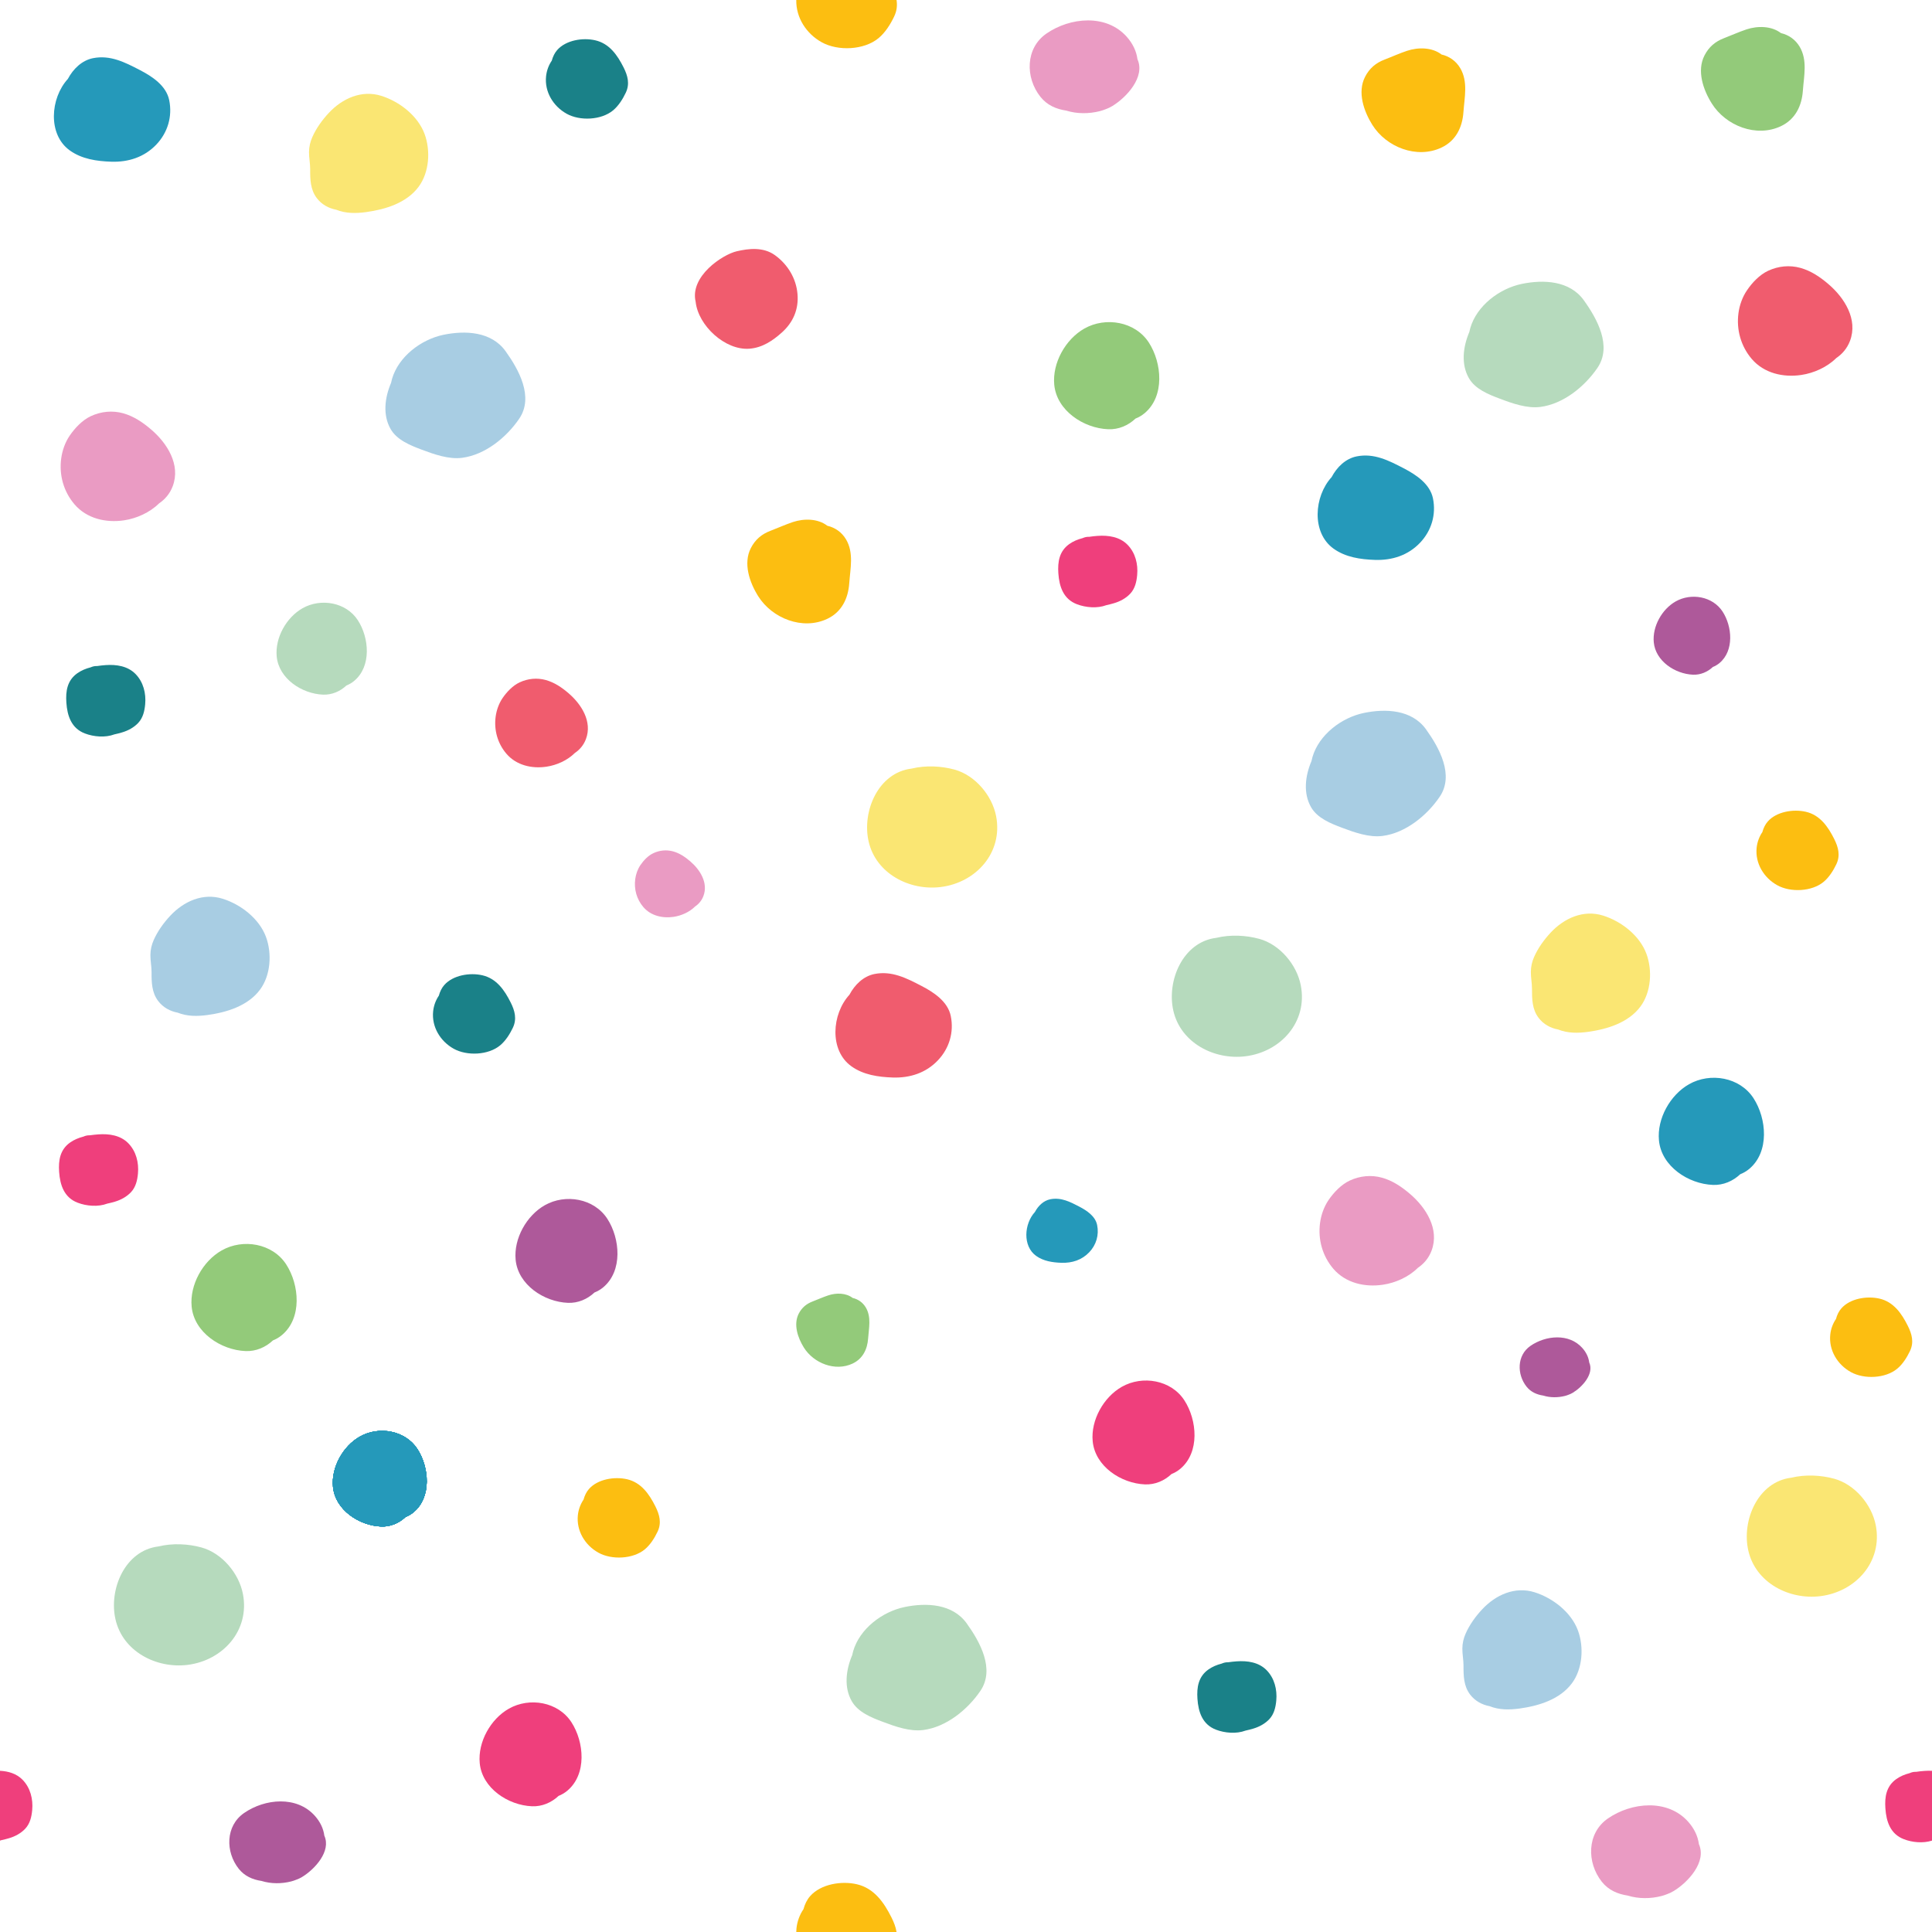 <?xml version="1.0" encoding="UTF-8"?><svg xmlns="http://www.w3.org/2000/svg" xmlns:xlink="http://www.w3.org/1999/xlink" height="300.0" preserveAspectRatio="xMidYMid meet" version="1.0" viewBox="0.0 0.0 300.0 300.0" width="300.0" zoomAndPan="magnify"><g><g><path d="M 222.512 77.395 C 222.051 75.129 219.863 73.703 217.965 72.715 C 215.648 71.512 213.355 70.328 210.664 70.867 C 208.945 71.211 207.598 72.527 206.77 74.09 C 204.031 77.086 203.629 82.715 207.066 85.188 C 208.938 86.535 211.246 86.863 213.492 86.941 C 216.164 87.031 218.652 86.234 220.512 84.27 C 222.285 82.402 223.02 79.91 222.512 77.395" fill="#2599ba"/></g><g><path d="M 55.566 96.312 C 53.746 93.5 49.805 92.84 46.973 94.449 C 44.461 95.879 42.695 99.031 42.965 101.93 C 43.289 105.387 46.883 107.734 50.156 107.863 C 51.539 107.918 52.824 107.355 53.801 106.438 C 54.223 106.27 54.629 106.039 55 105.727 C 57.711 103.461 57.328 99.027 55.566 96.312" fill="#b6dabd"/></g><g><path d="M 107.188 133.754 C 106.398 133.074 105.531 132.484 104.52 132.203 C 103.492 131.922 102.418 132.027 101.461 132.477 C 100.648 132.852 99.938 133.602 99.441 134.336 C 99.012 134.969 98.742 135.734 98.641 136.492 C 98.426 138.066 98.863 139.637 99.898 140.848 C 101.062 142.211 102.887 142.621 104.605 142.367 C 105.789 142.191 107.047 141.637 107.926 140.766 C 108.496 140.379 108.957 139.844 109.227 139.133 C 110 137.086 108.695 135.043 107.188 133.754" fill="#ea9bc3"/></g><g><path d="M 284.805 130.258 C 283.852 128.355 282.605 126.555 280.406 126.051 C 278.477 125.605 275.859 126.02 274.5 127.559 C 274.098 128.016 273.828 128.586 273.656 129.211 C 273.172 129.918 272.863 130.762 272.77 131.641 C 272.52 134.059 273.883 136.301 275.969 137.457 C 278.027 138.602 281.336 138.461 283.172 136.934 C 284.02 136.227 284.676 135.184 285.148 134.195 C 285.801 132.824 285.453 131.547 284.805 130.258" fill="#fcbe11"/></g><g><path d="M 170.363 190.227 C 170.086 188.836 168.738 187.961 167.574 187.355 C 166.152 186.613 164.746 185.891 163.094 186.219 C 162.039 186.43 161.211 187.238 160.703 188.195 C 159.02 190.035 158.773 193.492 160.887 195.012 C 162.035 195.836 163.449 196.039 164.828 196.086 C 166.473 196.141 167.996 195.652 169.141 194.445 C 170.23 193.301 170.676 191.77 170.363 190.227" fill="#2599ba"/></g><g><path d="M 44.441 196.336 C 42.32 193.059 37.727 192.289 34.426 194.164 C 31.496 195.824 29.441 199.508 29.758 202.883 C 30.137 206.91 34.324 209.648 38.137 209.793 C 39.746 209.859 41.246 209.207 42.383 208.137 C 42.875 207.941 43.348 207.668 43.781 207.305 C 46.938 204.668 46.492 199.5 44.441 196.336" fill="#93ca7a"/></g><g><path d="M 101.766 233.906 C 100.809 232 99.566 230.203 97.367 229.695 C 95.434 229.254 92.82 229.664 91.457 231.207 C 91.055 231.66 90.785 232.23 90.613 232.855 C 90.133 233.566 89.82 234.406 89.73 235.285 C 89.48 237.707 90.84 239.945 92.926 241.102 C 94.984 242.246 98.293 242.102 100.129 240.582 C 100.98 239.871 101.633 238.832 102.105 237.84 C 102.762 236.469 102.41 235.195 101.766 233.906" fill="#fcbe11"/></g><g><path d="M 37.723 247.516 C 37.098 244.285 34.453 241.156 31.27 240.285 C 29.219 239.723 26.793 239.598 24.613 240.129 C 19.398 240.754 16.871 246.789 17.93 251.445 C 19.066 256.445 24.273 259.121 29.117 258.523 C 34.609 257.844 38.812 253.18 37.723 247.516" fill="#b6dabd"/></g><g><path d="M 50.363 285.043 C 50.223 283.945 49.727 282.902 48.902 281.973 C 46.09 278.805 41.133 279.285 37.895 281.527 C 35.004 283.531 34.988 287.559 37.074 290.188 C 37.988 291.336 39.238 291.867 40.613 292.074 C 42.098 292.535 43.742 292.523 45.219 292.145 C 45.484 292.074 45.742 291.988 45.992 291.887 C 46.305 291.777 46.613 291.637 46.918 291.449 C 48.891 290.246 51.453 287.457 50.363 285.043" fill="#ae599a"/></g><g><path d="M 64.82 225.016 C 62.922 222.09 58.824 221.402 55.875 223.078 C 53.262 224.562 51.422 227.848 51.707 230.859 C 52.043 234.461 55.785 236.902 59.188 237.035 C 60.625 237.094 61.965 236.512 62.98 235.551 C 63.418 235.379 63.84 235.137 64.23 234.812 C 67.047 232.457 66.648 227.844 64.82 225.016" fill="#2599ba"/></g><g><path d="M 64.82 225.016 C 62.922 222.09 58.824 221.402 55.875 223.078 C 53.262 224.562 51.422 227.848 51.707 230.859 C 52.043 234.461 55.785 236.902 59.188 237.035 C 60.625 237.094 61.965 236.512 62.98 235.551 C 63.418 235.379 63.84 235.137 64.23 234.812 C 67.047 232.457 66.648 227.844 64.82 225.016" fill="#2599ba"/></g><g><path d="M 64.82 225.016 C 62.922 222.09 58.824 221.402 55.875 223.078 C 53.262 224.562 51.422 227.848 51.707 230.859 C 52.043 234.461 55.785 236.902 59.188 237.035 C 60.625 237.094 61.965 236.512 62.98 235.551 C 63.418 235.379 63.84 235.137 64.23 234.812 C 67.047 232.457 66.648 227.844 64.82 225.016" fill="#2599ba"/></g><g><path d="M 64.82 225.016 C 62.922 222.09 58.824 221.402 55.875 223.078 C 53.262 224.562 51.422 227.848 51.707 230.859 C 52.043 234.461 55.785 236.902 59.188 237.035 C 60.625 237.094 61.965 236.512 62.98 235.551 C 63.418 235.379 63.84 235.137 64.23 234.812 C 67.047 232.457 66.648 227.844 64.82 225.016" fill="#2599ba"/></g><g><path d="M 64.82 225.016 C 62.922 222.09 58.824 221.402 55.875 223.078 C 53.262 224.562 51.422 227.848 51.707 230.859 C 52.043 234.461 55.785 236.902 59.188 237.035 C 60.625 237.094 61.965 236.512 62.98 235.551 C 63.418 235.379 63.84 235.137 64.23 234.812 C 67.047 232.457 66.648 227.844 64.82 225.016" fill="#2599ba"/></g><g><path d="M 64.82 225.016 C 62.922 222.09 58.824 221.402 55.875 223.078 C 53.262 224.562 51.422 227.848 51.707 230.859 C 52.043 234.461 55.785 236.902 59.188 237.035 C 60.625 237.094 61.965 236.512 62.98 235.551 C 63.418 235.379 63.84 235.137 64.23 234.812 C 67.047 232.457 66.648 227.844 64.82 225.016" fill="#2599ba"/></g><g><path d="M 64.82 225.016 C 62.922 222.09 58.824 221.402 55.875 223.078 C 53.262 224.562 51.422 227.848 51.707 230.859 C 52.043 234.461 55.785 236.902 59.188 237.035 C 60.625 237.094 61.965 236.512 62.98 235.551 C 63.418 235.379 63.84 235.137 64.23 234.812 C 67.047 232.457 66.648 227.844 64.82 225.016" fill="#2599ba"/></g><g><path d="M 64.82 225.016 C 62.922 222.09 58.824 221.402 55.875 223.078 C 53.262 224.562 51.422 227.848 51.707 230.859 C 52.043 234.461 55.785 236.902 59.188 237.035 C 60.625 237.094 61.965 236.512 62.98 235.551 C 63.418 235.379 63.84 235.137 64.23 234.812 C 67.047 232.457 66.648 227.844 64.82 225.016" fill="#2599ba"/></g><g><path d="M 88.73 267.426 C 86.672 264.246 82.219 263.504 79.02 265.32 C 76.176 266.93 74.184 270.496 74.492 273.773 C 74.859 277.68 78.918 280.332 82.613 280.477 C 84.176 280.539 85.629 279.906 86.734 278.867 C 87.211 278.68 87.668 278.414 88.09 278.062 C 91.152 275.504 90.719 270.492 88.73 267.426" fill="#ef3f7c"/></g><g><path d="M 150.113 252.082 C 147.914 249.02 143.863 248.832 140.465 249.539 C 136.996 250.258 133.492 252.914 132.48 256.391 C 132.422 256.594 132.371 256.797 132.332 257.004 C 131.352 259.309 131.023 261.992 132.258 264.156 C 133.238 265.879 135.328 266.707 137.086 267.367 C 139 268.09 141.289 268.906 143.363 268.637 C 146.949 268.168 150.246 265.477 152.23 262.566 C 154.535 259.184 152.164 254.941 150.113 252.082" fill="#b6dabd"/></g><g><path d="M 79.293 155.652 C 78.34 153.746 77.094 151.945 74.898 151.441 C 72.965 150.996 70.348 151.414 68.988 152.953 C 68.586 153.406 68.316 153.98 68.145 154.605 C 67.66 155.312 67.352 156.152 67.258 157.035 C 67.008 159.453 68.371 161.691 70.457 162.852 C 72.516 163.992 75.824 163.852 77.66 162.324 C 78.508 161.621 79.164 160.578 79.637 159.59 C 80.289 158.219 79.941 156.938 79.293 155.652" fill="#1a8188"/></g><g><path d="M 41.301 145.48 C 40.25 142.645 37.402 140.445 34.582 139.559 C 31.523 138.594 28.527 139.961 26.438 142.195 C 25.414 143.293 24.473 144.594 23.867 145.969 C 23.535 146.719 23.363 147.473 23.355 148.293 C 23.348 149.184 23.535 150.062 23.535 150.949 C 23.527 152.527 23.559 154.113 24.559 155.43 C 25.32 156.434 26.398 157.02 27.59 157.246 C 29.074 157.84 30.66 157.824 32.23 157.609 C 35.215 157.199 38.492 156.195 40.363 153.691 C 42.043 151.438 42.25 148.055 41.301 145.48" fill="#a8cde3"/></g><g><path d="M 94.309 189.258 C 92.246 186.074 87.793 185.332 84.594 187.148 C 81.754 188.762 79.762 192.328 80.066 195.602 C 80.434 199.512 84.496 202.16 88.191 202.305 C 89.754 202.367 91.207 201.734 92.309 200.699 C 92.789 200.508 93.246 200.246 93.668 199.895 C 96.727 197.336 96.293 192.324 94.309 189.258" fill="#ae599a"/></g><g><path d="M 19.922 177.523 C 18.703 176.277 16.934 176.027 15.277 176.145 C 14.84 176.18 14.391 176.223 13.941 176.289 C 13.926 176.289 13.91 176.289 13.895 176.289 C 13.566 176.281 13.254 176.359 12.953 176.492 C 12.207 176.684 11.492 176.977 10.867 177.422 C 9.324 178.527 9.059 180.176 9.18 181.961 C 9.324 184.043 9.973 185.961 12.062 186.758 C 13.438 187.281 15.219 187.438 16.652 186.898 C 17.059 186.812 17.453 186.711 17.824 186.602 C 18.77 186.32 19.672 185.836 20.348 185.113 C 21.086 184.324 21.324 183.273 21.422 182.23 C 21.578 180.523 21.141 178.77 19.922 177.523" fill="#ef3f7c"/></g><g><path d="M 134.449 203.039 C 133.98 202.238 133.23 201.734 132.398 201.543 C 131.379 200.754 129.859 200.727 128.613 201.145 C 127.793 201.414 126.984 201.785 126.172 202.094 C 125.203 202.465 124.5 203.062 124.023 203.988 C 123.164 205.672 123.895 207.762 124.824 209.25 C 126.355 211.691 129.695 213.012 132.398 211.73 C 133.969 210.984 134.684 209.516 134.801 207.844 C 134.914 206.219 135.32 204.52 134.449 203.039" fill="#93ca7a"/></g><g><path d="M 147.637 157.773 C 147.176 155.504 144.988 154.078 143.09 153.094 C 140.773 151.891 138.48 150.707 135.789 151.242 C 134.07 151.586 132.723 152.906 131.895 154.469 C 129.152 157.465 128.754 163.094 132.191 165.562 C 134.062 166.91 136.371 167.238 138.617 167.316 C 141.289 167.406 143.777 166.609 145.637 164.648 C 147.414 162.777 148.145 160.285 147.637 157.773" fill="#f05c6e"/></g><g><path d="M 3.5 276.359 C 2.559 275.398 1.293 275.035 0 274.969 L 0 285.809 C 0.074 285.781 0.156 285.766 0.23 285.734 C 0.637 285.652 1.031 285.547 1.402 285.438 C 2.348 285.16 3.25 284.676 3.926 283.953 C 4.664 283.16 4.902 282.113 5 281.07 C 5.156 279.359 4.719 277.605 3.5 276.359" fill="#ef3f7c"/></g><g><path d="M 291.27 236.844 C 290.645 233.617 287.996 230.488 284.816 229.617 C 282.766 229.055 280.34 228.93 278.156 229.457 C 272.945 230.086 270.414 236.121 271.477 240.773 C 272.613 245.777 277.82 248.453 282.66 247.852 C 288.156 247.172 292.359 242.512 291.27 236.844" fill="#fae673"/></g><g><path d="M 263.805 286.363 C 263.645 285.121 263.082 283.941 262.148 282.887 C 258.957 279.293 253.34 279.84 249.664 282.379 C 246.387 284.652 246.367 289.219 248.73 292.199 C 249.77 293.508 251.191 294.105 252.746 294.344 C 254.43 294.863 256.297 294.852 257.973 294.418 C 258.27 294.344 258.562 294.246 258.848 294.129 C 259.203 294.004 259.555 293.844 259.895 293.633 C 262.137 292.27 265.043 289.102 263.805 286.363" fill="#ea9bc3"/></g><g><path d="M 245.02 253.172 C 243.969 250.34 241.121 248.141 238.301 247.25 C 235.242 246.285 232.246 247.652 230.156 249.891 C 229.133 250.984 228.191 252.285 227.586 253.66 C 227.254 254.41 227.082 255.164 227.074 255.984 C 227.066 256.875 227.254 257.754 227.254 258.641 C 227.246 260.219 227.277 261.805 228.273 263.121 C 229.039 264.125 230.117 264.711 231.309 264.938 C 232.789 265.531 234.379 265.516 235.949 265.301 C 238.934 264.891 242.215 263.891 244.082 261.383 C 245.762 259.133 245.969 255.742 245.02 253.172" fill="#a8cde3"/></g><g><path d="M 196.68 259.348 C 195.461 258.102 193.691 257.855 192.035 257.973 C 191.598 258.004 191.145 258.051 190.699 258.117 C 190.684 258.117 190.664 258.117 190.648 258.117 C 190.324 258.109 190.008 258.188 189.711 258.32 C 188.965 258.512 188.25 258.801 187.625 259.25 C 186.082 260.355 185.816 262 185.938 263.789 C 186.078 265.871 186.73 267.785 188.82 268.586 C 190.195 269.109 191.977 269.266 193.406 268.727 C 193.812 268.641 194.211 268.535 194.582 268.426 C 195.527 268.148 196.43 267.664 197.105 266.945 C 197.844 266.152 198.082 265.102 198.18 264.059 C 198.336 262.348 197.898 260.594 196.68 259.348" fill="#1a8188"/></g><g><path d="M 218.961 185.406 C 217.664 184.297 216.254 183.332 214.594 182.871 C 212.914 182.406 211.156 182.586 209.59 183.316 C 208.266 183.934 207.102 185.16 206.289 186.355 C 205.586 187.395 205.145 188.645 204.977 189.887 C 204.629 192.457 205.348 195.027 207.035 197.008 C 208.945 199.238 211.926 199.91 214.734 199.492 C 216.676 199.207 218.723 198.301 220.164 196.871 C 221.098 196.238 221.852 195.363 222.289 194.207 C 223.559 190.859 221.426 187.516 218.961 185.406" fill="#ea9bc3"/></g><g><path d="M 296.234 205.855 C 295.281 203.953 294.039 202.152 291.84 201.648 C 289.906 201.203 287.289 201.617 285.934 203.156 C 285.527 203.609 285.258 204.184 285.09 204.809 C 284.605 205.516 284.293 206.359 284.203 207.238 C 283.949 209.656 285.312 211.898 287.398 213.055 C 289.461 214.199 292.766 214.055 294.602 212.531 C 295.449 211.828 296.105 210.781 296.578 209.793 C 297.23 208.422 296.883 207.145 296.234 205.855" fill="#fcbe11"/></g><g><path d="M 201.988 153.016 C 201.367 149.785 198.719 146.656 195.539 145.785 C 193.488 145.223 191.062 145.098 188.879 145.625 C 183.668 146.254 181.137 152.289 182.195 156.941 C 183.336 161.941 188.539 164.617 193.383 164.02 C 198.879 163.34 203.082 158.68 201.988 153.016" fill="#b6dabd"/></g><g><path d="M 246.773 211.559 C 246.672 210.758 246.309 209.992 245.703 209.316 C 243.645 206.996 240.02 207.348 237.648 208.988 C 235.531 210.453 235.523 213.402 237.047 215.324 C 237.719 216.164 238.633 216.551 239.641 216.707 C 240.723 217.043 241.93 217.031 243.012 216.758 C 243.203 216.707 243.391 216.645 243.574 216.57 C 243.805 216.488 244.031 216.383 244.254 216.246 C 245.695 215.367 247.57 213.324 246.773 211.559" fill="#ae599a"/></g><g><path d="M 255.652 148.098 C 254.605 145.262 251.758 143.062 248.938 142.176 C 245.879 141.211 242.879 142.574 240.789 144.812 C 239.77 145.906 238.824 147.211 238.219 148.586 C 237.887 149.336 237.719 150.09 237.711 150.906 C 237.703 151.801 237.891 152.68 237.887 153.562 C 237.883 155.145 237.91 156.73 238.91 158.047 C 239.672 159.051 240.754 159.637 241.941 159.859 C 243.426 160.453 245.016 160.438 246.586 160.227 C 249.566 159.812 252.848 158.812 254.719 156.309 C 256.398 154.055 256.605 150.668 255.652 148.098" fill="#fae673"/></g><g><path d="M 272.285 170.531 C 270.16 167.254 265.57 166.484 262.27 168.359 C 259.34 170.023 257.281 173.703 257.602 177.078 C 257.98 181.109 262.164 183.844 265.98 183.992 C 267.59 184.059 269.09 183.402 270.227 182.332 C 270.719 182.141 271.188 181.867 271.625 181.504 C 274.781 178.863 274.336 173.695 272.285 170.531" fill="#2599ba"/></g><g><path d="M 183.91 217.445 C 181.852 214.266 177.398 213.523 174.199 215.34 C 171.359 216.953 169.363 220.52 169.672 223.789 C 170.039 227.703 174.098 230.352 177.797 230.496 C 179.355 230.559 180.809 229.926 181.914 228.887 C 182.391 228.699 182.848 228.434 183.27 228.082 C 186.332 225.523 185.898 220.516 183.91 217.445" fill="#ef3f7c"/></g><g><path d="M 300 274.969 C 299.617 274.953 299.234 274.957 298.855 274.984 C 298.418 275.016 297.969 275.059 297.52 275.133 C 297.504 275.129 297.488 275.129 297.473 275.129 C 297.145 275.117 296.828 275.199 296.531 275.332 C 295.785 275.523 295.07 275.812 294.445 276.262 C 292.902 277.363 292.637 279.012 292.762 280.797 C 292.902 282.883 293.551 284.797 295.641 285.594 C 296.945 286.094 298.609 286.254 300 285.809 L 300 274.969" fill="#ef3f7c"/></g><g><path d="M 139.215 300 C 139.098 299.238 138.805 298.488 138.426 297.738 C 137.258 295.406 135.73 293.199 133.035 292.582 C 130.672 292.035 127.465 292.543 125.797 294.43 C 125.305 294.988 124.973 295.688 124.762 296.457 C 124.172 297.32 123.789 298.355 123.676 299.434 C 123.656 299.625 123.645 299.812 123.645 300 L 139.215 300" fill="#fcbe11"/></g><g><path d="M 175.082 84.59 C 173.859 83.344 172.094 83.094 170.438 83.211 C 169.996 83.242 169.551 83.289 169.102 83.359 C 169.086 83.355 169.066 83.355 169.051 83.355 C 168.727 83.348 168.41 83.426 168.113 83.559 C 167.367 83.75 166.652 84.039 166.027 84.488 C 164.484 85.594 164.219 87.238 164.34 89.027 C 164.484 91.109 165.133 93.027 167.223 93.824 C 168.598 94.348 170.379 94.504 171.809 93.965 C 172.215 93.879 172.613 93.773 172.984 93.664 C 173.93 93.387 174.832 92.902 175.508 92.18 C 176.246 91.391 176.484 90.34 176.578 89.297 C 176.738 87.59 176.301 85.836 175.082 84.59" fill="#ef3f7c"/></g><g><path d="M 96.828 10.465 C 95.871 8.562 94.629 6.762 92.43 6.258 C 90.5 5.812 87.883 6.227 86.523 7.766 C 86.121 8.223 85.852 8.793 85.68 9.418 C 85.195 10.125 84.887 10.969 84.793 11.848 C 84.543 14.266 85.906 16.504 87.992 17.664 C 90.051 18.809 93.355 18.664 95.195 17.141 C 96.043 16.434 96.699 15.391 97.168 14.402 C 97.824 13.031 97.477 11.754 96.828 10.465" fill="#1a8188"/></g><g><path d="M 26.277 15.566 C 25.82 13.297 23.633 11.871 21.73 10.883 C 19.414 9.684 17.121 8.496 14.434 9.035 C 12.715 9.379 11.363 10.699 10.535 12.258 C 7.797 15.254 7.395 20.887 10.832 23.355 C 12.707 24.703 15.012 25.031 17.262 25.109 C 19.934 25.199 22.418 24.402 24.281 22.441 C 26.055 20.57 26.785 18.078 26.277 15.566" fill="#2599ba"/></g><g><path d="M 23.484 66.707 C 22.191 65.598 20.777 64.633 19.121 64.172 C 17.441 63.707 15.684 63.887 14.113 64.617 C 12.789 65.23 11.629 66.461 10.816 67.656 C 10.109 68.695 9.672 69.945 9.504 71.188 C 9.156 73.758 9.875 76.328 11.562 78.305 C 13.469 80.539 16.449 81.211 19.258 80.797 C 21.199 80.508 23.25 79.598 24.691 78.172 C 25.621 77.539 26.379 76.664 26.816 75.508 C 28.086 72.16 25.949 68.816 23.484 66.707" fill="#ea9bc3"/></g><g><path d="M 78.504 54.531 C 76.305 51.469 72.254 51.285 68.855 51.988 C 65.387 52.711 61.883 55.367 60.871 58.844 C 60.812 59.047 60.766 59.246 60.723 59.453 C 59.738 61.762 59.414 64.445 60.648 66.609 C 61.629 68.332 63.715 69.156 65.473 69.82 C 67.391 70.539 69.68 71.359 71.754 71.09 C 75.34 70.621 78.637 67.93 80.621 65.02 C 82.926 61.637 80.555 57.391 78.504 54.531" fill="#a8cde3"/></g><g><path d="M 65.93 20.805 C 64.879 17.969 62.031 15.77 59.211 14.883 C 56.156 13.922 53.156 15.285 51.066 17.523 C 50.043 18.617 49.102 19.918 48.496 21.293 C 48.164 22.043 47.992 22.797 47.984 23.617 C 47.977 24.508 48.168 25.387 48.164 26.273 C 48.156 27.852 48.188 29.441 49.188 30.754 C 49.949 31.758 51.027 32.344 52.219 32.57 C 53.703 33.164 55.289 33.148 56.859 32.934 C 59.844 32.523 63.125 31.523 64.992 29.016 C 66.672 26.766 66.879 23.379 65.93 20.805" fill="#fae673"/></g><g><path d="M 120.34 39.629 C 118.516 38.309 116.227 38.594 114.406 39.016 C 112.191 39.527 107.082 42.906 108.02 46.859 C 108.414 50.566 112.605 54.43 116.363 54.148 C 118.41 53.992 120.023 52.871 121.43 51.609 C 123.102 50.105 124.055 48.09 123.832 45.621 C 123.625 43.27 122.363 41.094 120.34 39.629" fill="#f05c6e"/></g><g><path d="M 88.285 107.645 C 87.238 106.746 86.094 105.969 84.75 105.594 C 83.391 105.219 81.969 105.363 80.699 105.953 C 79.625 106.449 78.684 107.449 78.027 108.414 C 77.457 109.258 77.102 110.27 76.965 111.273 C 76.684 113.355 77.266 115.438 78.633 117.035 C 80.176 118.844 82.59 119.391 84.863 119.051 C 86.434 118.816 88.094 118.082 89.258 116.926 C 90.016 116.414 90.625 115.711 90.98 114.77 C 92.008 112.059 90.281 109.355 88.285 107.645" fill="#f05c6e"/></g><g><path d="M 131.379 83.766 C 130.711 82.629 129.648 81.91 128.469 81.641 C 127.016 80.516 124.863 80.48 123.098 81.07 C 121.934 81.461 120.785 81.984 119.637 82.422 C 118.262 82.941 117.262 83.793 116.59 85.109 C 115.367 87.496 116.402 90.457 117.727 92.57 C 119.895 96.027 124.633 97.906 128.465 96.09 C 130.691 95.035 131.703 92.945 131.871 90.574 C 132.031 88.273 132.609 85.863 131.379 83.766" fill="#fcbe11"/></g><g><path d="M 154.676 126.73 C 154.051 123.504 151.402 120.375 148.223 119.504 C 146.172 118.941 143.746 118.816 141.562 119.344 C 136.352 119.969 133.82 126.008 134.879 130.66 C 136.02 135.66 141.227 138.336 146.066 137.738 C 151.562 137.059 155.766 132.395 154.676 126.73" fill="#fae673"/></g><g><path d="M 21.043 104.656 C 19.824 103.41 18.055 103.16 16.398 103.277 C 15.961 103.309 15.512 103.355 15.062 103.426 C 15.047 103.426 15.031 103.422 15.016 103.422 C 14.688 103.414 14.375 103.492 14.074 103.625 C 13.328 103.816 12.613 104.109 11.988 104.555 C 10.445 105.66 10.18 107.305 10.305 109.094 C 10.445 111.176 11.094 113.094 13.184 113.891 C 14.559 114.414 16.34 114.57 17.773 114.031 C 18.18 113.945 18.574 113.844 18.945 113.73 C 19.891 113.453 20.793 112.969 21.469 112.246 C 22.207 111.457 22.445 110.406 22.543 109.363 C 22.699 107.656 22.262 105.902 21.043 104.656" fill="#1a8188"/></g><g><path d="M 283.934 44.133 C 282.641 43.023 281.227 42.059 279.566 41.598 C 277.891 41.133 276.133 41.312 274.562 42.043 C 273.238 42.656 272.074 43.887 271.266 45.086 C 270.559 46.125 270.117 47.371 269.949 48.613 C 269.602 51.184 270.32 53.754 272.008 55.734 C 273.918 57.965 276.898 58.641 279.707 58.223 C 281.648 57.934 283.695 57.023 285.137 55.598 C 286.07 54.965 286.824 54.094 287.266 52.934 C 288.531 49.586 286.398 46.242 283.934 44.133" fill="#f05c6e"/></g><g><path d="M 245.938 46.629 C 243.742 43.566 239.688 43.383 236.289 44.086 C 232.824 44.809 229.316 47.465 228.305 50.941 C 228.246 51.141 228.199 51.344 228.156 51.551 C 227.176 53.859 226.848 56.543 228.082 58.707 C 229.062 60.43 231.152 61.254 232.91 61.914 C 234.824 62.641 237.117 63.453 239.188 63.188 C 242.773 62.719 246.07 60.027 248.055 57.117 C 250.359 53.734 247.992 49.488 245.938 46.629" fill="#b6dabd"/></g><g><path d="M 226.75 10.59 C 226.086 9.453 225.02 8.734 223.844 8.465 C 222.391 7.34 220.234 7.305 218.469 7.895 C 217.305 8.281 216.16 8.809 215.012 9.246 C 213.633 9.766 212.637 10.617 211.965 11.934 C 210.738 14.324 211.777 17.281 213.098 19.395 C 215.266 22.852 220.004 24.727 223.84 22.91 C 226.066 21.859 227.078 19.77 227.242 17.398 C 227.406 15.098 227.98 12.688 226.75 10.59" fill="#fcbe11"/></g><g><path d="M 267.484 94.969 C 265.938 92.586 262.598 92.027 260.195 93.391 C 258.062 94.602 256.566 97.277 256.797 99.734 C 257.074 102.668 260.121 104.656 262.895 104.766 C 264.066 104.812 265.156 104.336 265.984 103.559 C 266.344 103.418 266.688 103.219 267.004 102.953 C 269.301 101.035 268.977 97.273 267.484 94.969" fill="#ae599a"/></g><g><path d="M 279.457 7.266 C 278.789 6.133 277.727 5.41 276.547 5.141 C 275.094 4.02 272.941 3.984 271.176 4.57 C 270.012 4.961 268.863 5.484 267.715 5.922 C 266.34 6.445 265.344 7.297 264.672 8.609 C 263.445 11 264.48 13.961 265.805 16.07 C 267.973 19.527 272.711 21.406 276.547 19.59 C 278.77 18.535 279.785 16.445 279.949 14.078 C 280.113 11.777 280.688 9.363 279.457 7.266" fill="#93ca7a"/></g><g><path d="M 176.625 9.199 C 176.465 7.957 175.902 6.773 174.969 5.719 C 171.781 2.129 166.16 2.676 162.488 5.215 C 159.207 7.484 159.188 12.055 161.555 15.031 C 162.594 16.34 164.012 16.941 165.57 17.176 C 167.254 17.699 169.117 17.684 170.793 17.254 C 171.094 17.176 171.383 17.078 171.668 16.965 C 172.023 16.84 172.375 16.676 172.719 16.469 C 174.957 15.102 177.863 11.938 176.625 9.199" fill="#ea9bc3"/></g><g><path d="M 178.391 53.191 C 176.266 49.914 171.676 49.148 168.375 51.02 C 165.445 52.684 163.387 56.363 163.703 59.738 C 164.086 63.77 168.27 66.504 172.086 66.652 C 173.695 66.719 175.191 66.066 176.328 64.992 C 176.824 64.801 177.293 64.527 177.73 64.164 C 180.887 61.523 180.438 56.355 178.391 53.191" fill="#93ca7a"/></g><g><path d="M 221.43 113.246 C 219.23 110.188 215.18 110.004 211.781 110.707 C 208.312 111.426 204.809 114.086 203.797 117.562 C 203.738 117.762 203.691 117.965 203.648 118.172 C 202.664 120.48 202.34 123.164 203.574 125.328 C 204.555 127.051 206.645 127.875 208.398 128.535 C 210.316 129.258 212.609 130.074 214.68 129.805 C 218.266 129.34 221.562 126.648 223.547 123.734 C 225.852 120.355 223.48 116.109 221.43 113.246" fill="#a8cde3"/></g><g><path d="M 139.215 0 L 123.645 0 C 123.59 2.742 125.203 5.234 127.594 6.562 C 130.121 7.965 134.172 7.789 136.422 5.922 C 137.465 5.055 138.266 3.777 138.844 2.562 C 139.266 1.684 139.348 0.836 139.215 0" fill="#fcbe11"/></g></g></svg>